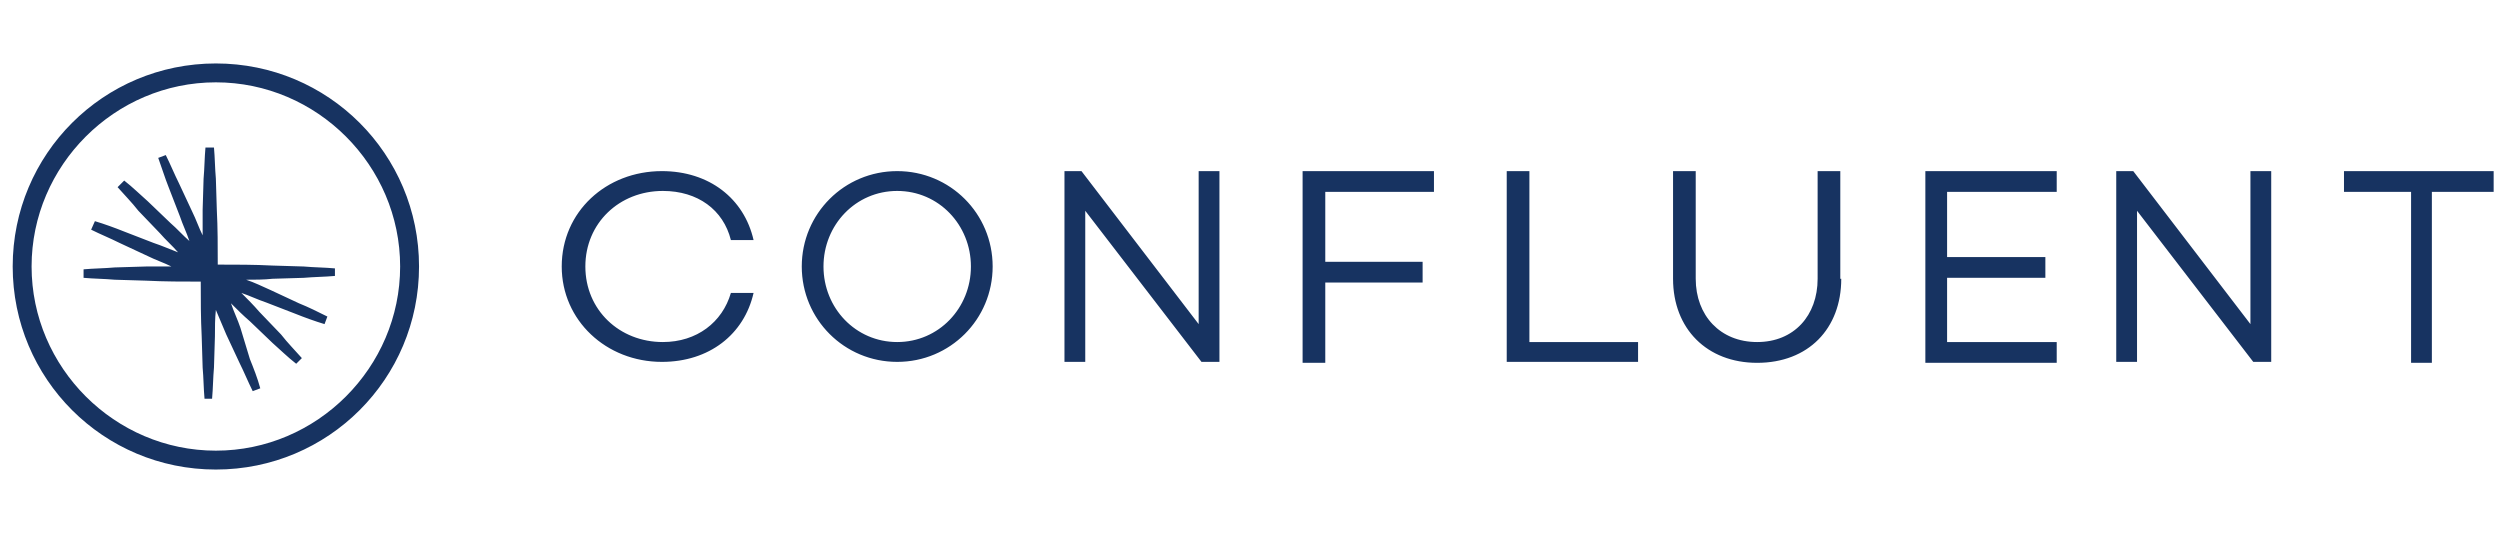 <svg width="197" height="42" viewBox="0 0 197 42" fill="none" xmlns="http://www.w3.org/2000/svg">
<g clip-path="url(#clip0_1021_10063)">
<path fill-rule="evenodd" clip-rule="evenodd" d="M57.594 23.084H59.381C58.636 26.358 55.881 28.516 52.158 28.516C47.764 28.516 44.264 25.242 44.264 21C44.264 16.684 47.764 13.484 52.158 13.484C55.881 13.484 58.636 15.642 59.381 18.916H57.594C56.998 16.535 54.987 15.046 52.232 15.046C48.807 15.046 46.126 17.577 46.126 21C46.126 24.423 48.807 26.953 52.232 26.953C54.913 26.953 56.923 25.391 57.594 23.084ZM78.221 21C78.221 25.167 74.87 28.516 70.7 28.516C66.53 28.516 63.179 25.167 63.179 21C63.179 16.832 66.53 13.484 70.7 13.484C74.87 13.484 78.221 16.832 78.221 21ZM76.508 21C76.508 17.726 73.976 15.046 70.7 15.046C67.423 15.046 64.891 17.726 64.891 21C64.891 24.274 67.423 26.953 70.7 26.953C73.976 26.953 76.508 24.274 76.508 21ZM96.092 13.484V28.516H94.677L85.518 16.609V28.516H83.88V13.484H85.22L94.454 25.54V13.484H96.092ZM104.432 15.121V20.628H112.102V22.265H104.432V28.591H102.645V13.484H112.996V15.121H104.432ZM129.08 26.879V28.516H118.73V13.484H120.517V26.953H129.08V26.879ZM145.091 21.967C145.091 25.912 142.484 28.591 138.463 28.591C134.516 28.591 131.836 25.912 131.836 21.967V13.484H133.623V21.967C133.623 24.87 135.559 26.953 138.463 26.953C141.367 26.953 143.229 24.87 143.229 21.967V13.484H145.016V21.967H145.091ZM153.431 15.121V20.256H161.175V21.893H153.431V26.953H162.069V28.591H151.718V13.484H162.069V15.121H153.431ZM178.972 13.484V28.516H177.557L168.398 16.609V28.516H166.76V13.484H168.1L177.334 25.54V13.484H178.972ZM196.918 15.121H191.631V28.591H189.993V15.121H184.706V13.484H196.918V15.121ZM23.935 21.893C24.755 21.819 25.574 21.819 26.393 21.744V21.149C25.574 21.074 24.755 21.074 23.935 21L21.478 20.926C20.063 20.851 18.574 20.851 17.159 20.851C17.159 19.437 17.159 17.949 17.085 16.535L17.01 14.079C16.936 13.26 16.936 12.442 16.861 11.623H16.191C16.116 12.442 16.116 13.26 16.042 14.079L15.968 16.535C15.968 17.205 15.968 17.874 15.968 18.544C15.67 17.949 15.446 17.279 15.149 16.684L14.106 14.451C13.734 13.707 13.436 12.963 13.063 12.219L12.468 12.442C12.766 13.26 12.989 14.005 13.287 14.749L14.18 17.056C14.404 17.726 14.702 18.321 14.925 18.991C14.404 18.544 13.957 18.023 13.436 17.577L11.649 15.865C11.053 15.344 10.457 14.749 9.787 14.228L9.266 14.749C9.787 15.344 10.383 15.94 10.904 16.609L12.617 18.395C13.063 18.916 13.585 19.363 14.031 19.884C13.436 19.66 12.766 19.363 12.095 19.14L9.787 18.247C9.042 17.949 8.223 17.651 7.479 17.428L7.181 18.098C7.925 18.47 8.67 18.767 9.415 19.14L11.649 20.181C12.244 20.479 12.915 20.702 13.51 21C12.84 21 12.17 21 11.5 21L9.042 21.074C8.223 21.149 7.404 21.149 6.585 21.223V21.893C7.404 21.967 8.223 21.967 9.042 22.042L11.5 22.116C12.989 22.191 14.404 22.191 15.819 22.191C15.819 23.605 15.819 25.093 15.893 26.507L15.968 28.963C16.042 29.781 16.042 30.6 16.116 31.419H16.712C16.787 30.6 16.787 29.781 16.861 28.963L16.936 26.507C16.936 25.837 16.936 25.093 17.01 24.423C17.308 25.093 17.531 25.688 17.829 26.358L18.872 28.591C19.244 29.335 19.542 30.079 19.914 30.823L20.51 30.6C20.287 29.781 19.989 29.037 19.691 28.293L18.946 25.837C18.723 25.167 18.425 24.572 18.202 23.902C18.723 24.423 19.17 24.87 19.691 25.316L21.478 27.028C22.074 27.549 22.669 28.144 23.34 28.665L23.787 28.219C23.265 27.623 22.669 27.028 22.148 26.358L20.436 24.572C19.989 24.051 19.468 23.53 19.021 23.084C19.691 23.307 20.287 23.605 20.957 23.828L23.265 24.721C24.01 25.019 24.829 25.316 25.574 25.54L25.797 24.944C25.052 24.572 24.308 24.2 23.563 23.902L21.329 22.86C20.659 22.563 20.063 22.265 19.393 22.042C20.063 22.042 20.808 22.042 21.478 21.967C21.478 21.967 23.935 21.893 23.935 21.893Z" fill="#173361"/>
<path fill-rule="evenodd" clip-rule="evenodd" d="M17.01 37C8.149 37 1 29.856 1 21C1 12.144 8.149 5 17.01 5C25.871 5 33.02 12.144 33.02 21C33.02 29.856 25.871 37 17.01 37ZM17.01 6.488C9.042 6.488 2.489 13.037 2.489 21C2.489 28.963 9.042 35.512 17.01 35.512C24.978 35.512 31.531 28.963 31.531 21C31.531 13.037 24.978 6.488 17.01 6.488Z" fill="#173361"/>
</g>
<defs>
<clipPath id="clip0_1021_10063">
<rect width="196" height="42" fill="white" transform="translate(0.5)"/>
</clipPath>
</defs>
</svg>
